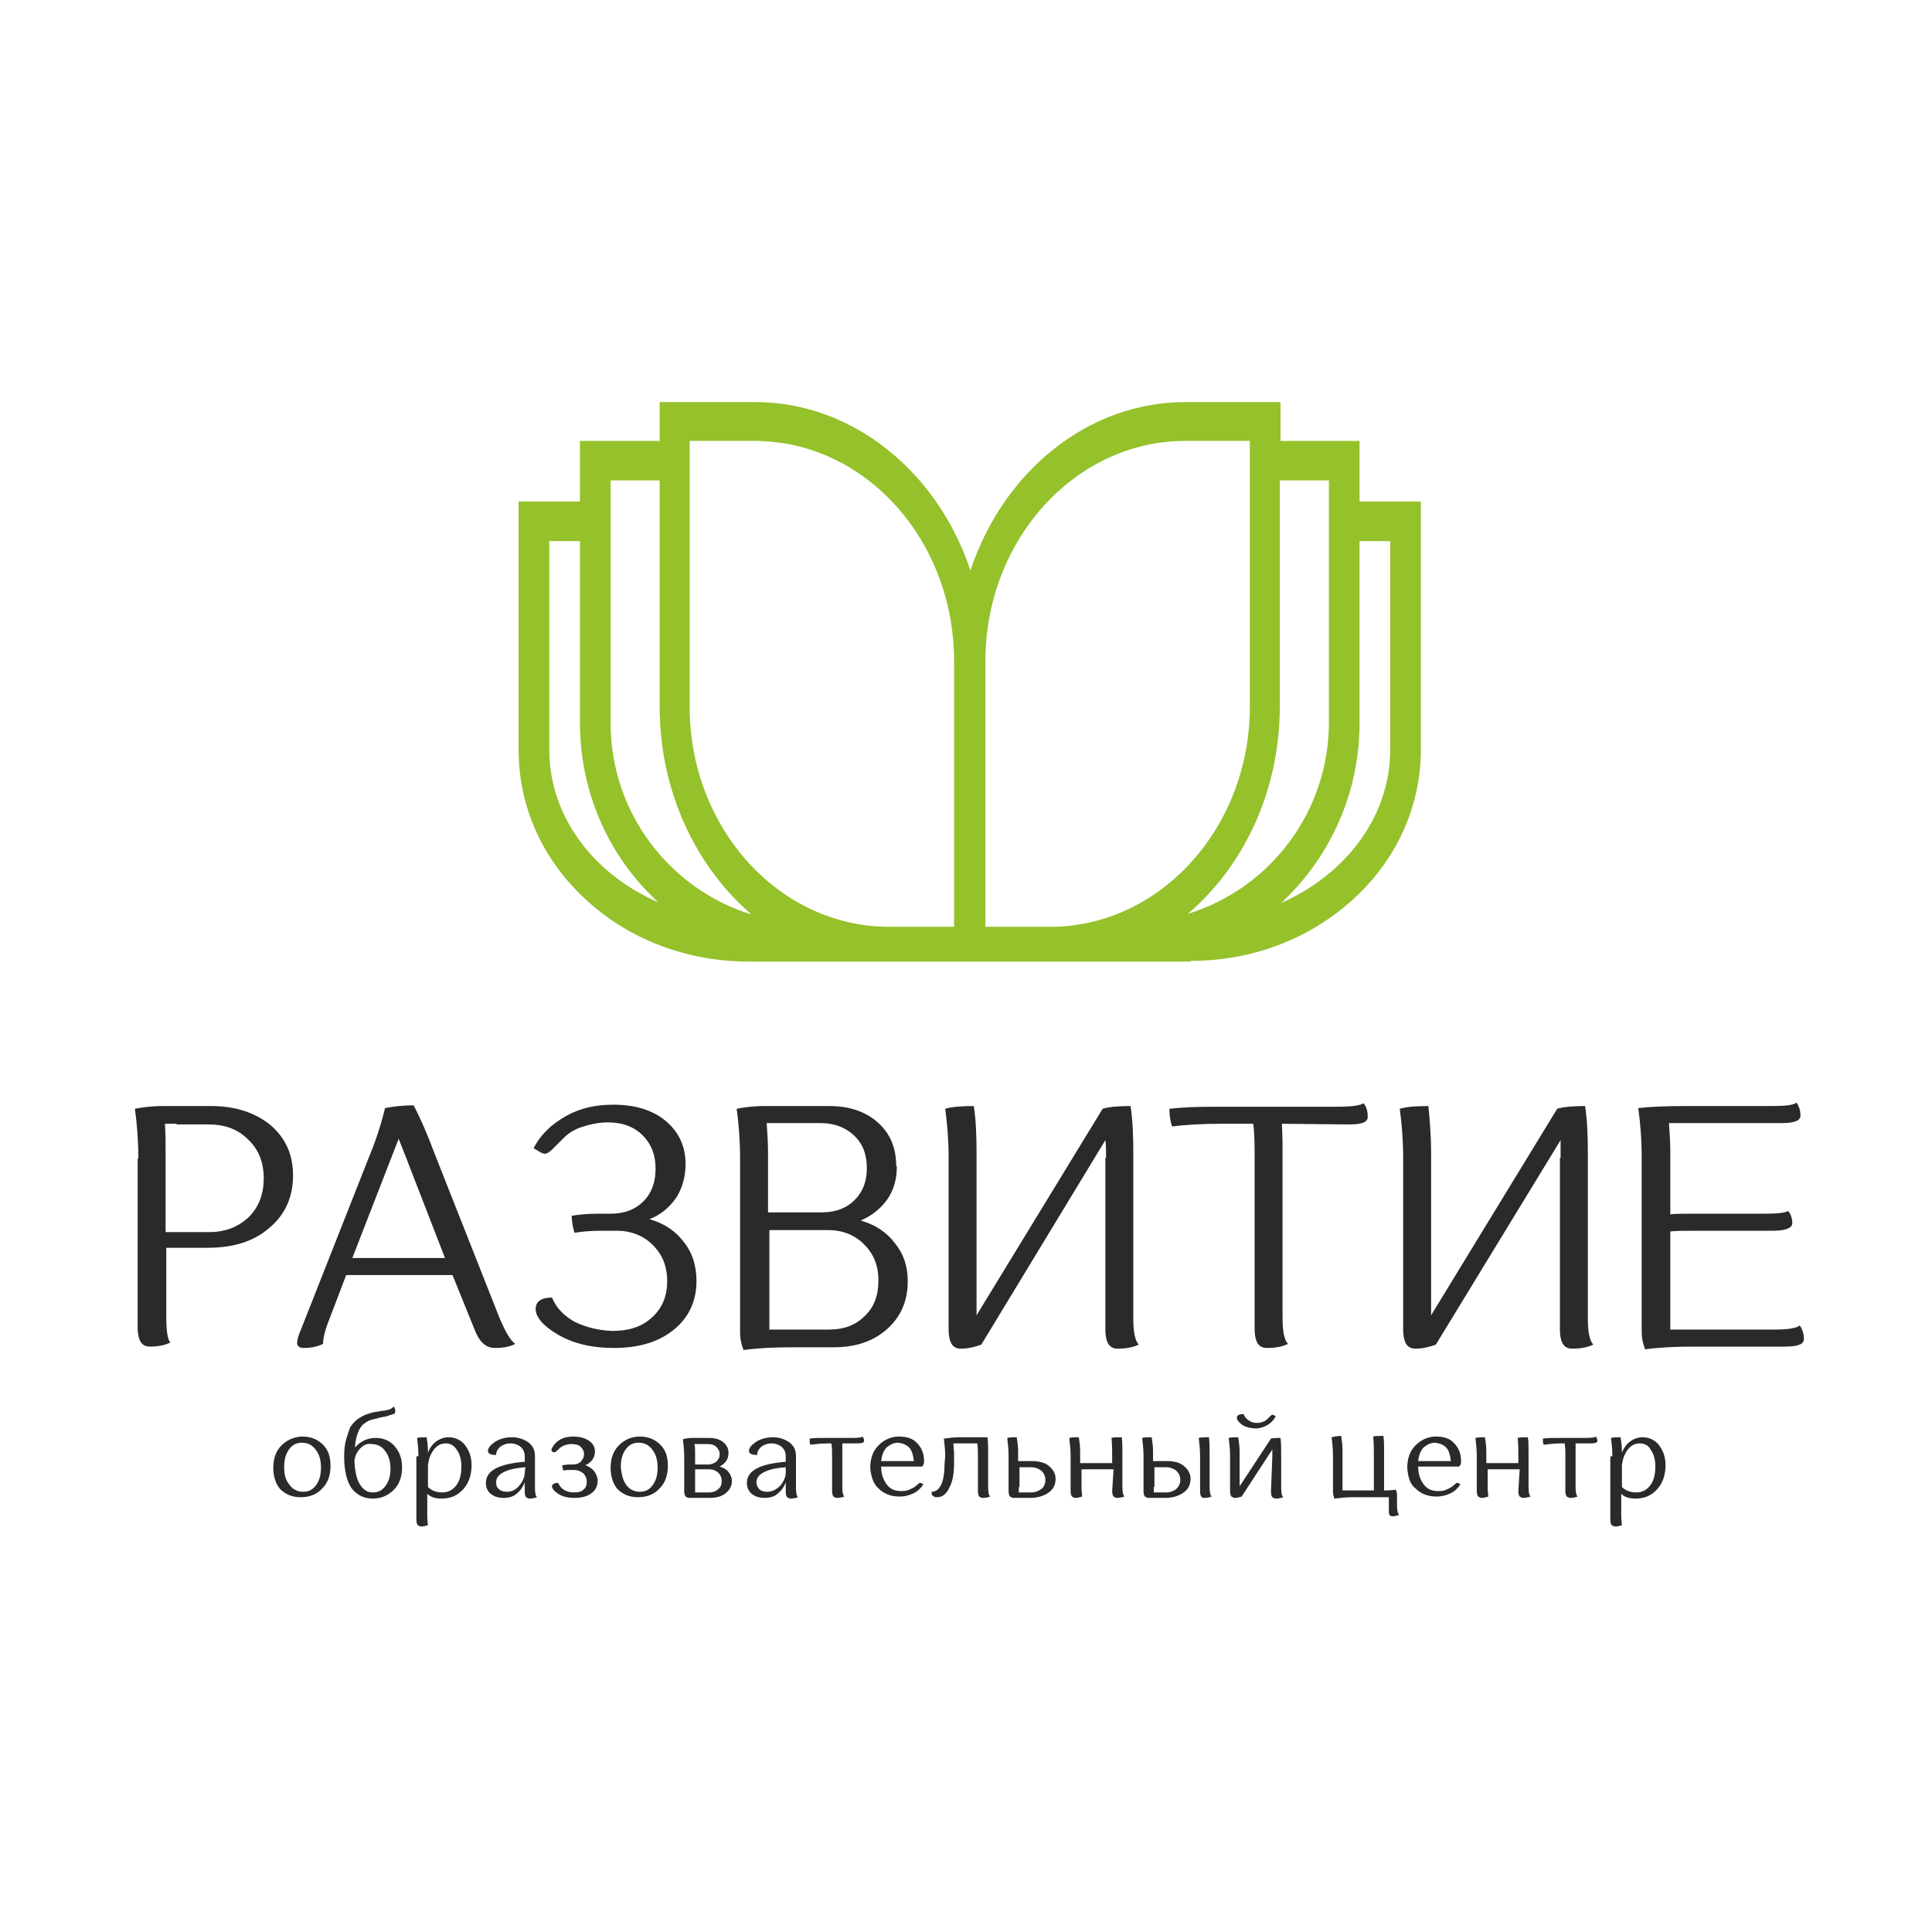 <?xml version="1.0" encoding="utf-8"?>
<!-- Generator: Adobe Illustrator 17.1.0, SVG Export Plug-In . SVG Version: 6.00 Build 0)  -->
<!DOCTYPE svg PUBLIC "-//W3C//DTD SVG 1.1//EN" "http://www.w3.org/Graphics/SVG/1.1/DTD/svg11.dtd">
<svg version="1.1" id="Layer_1" xmlns="http://www.w3.org/2000/svg" xmlns:xlink="http://www.w3.org/1999/xlink" x="0px" y="0px"
	 viewBox="0 0 283.5 283.5" enable-background="new 0 0 283.5 283.5" xml:space="preserve">
<g>
	<g>
		<path fill-rule="evenodd" clip-rule="evenodd" fill="#95C12B" d="M174.7,141c8.9,0,17.2-3.1,23.6-8.8c6.6-5.9,10.2-13.8,10.2-22.3
			V73.6h-9v-8.9h-11.6v-5.7h-13.9c-14.5,0-26.8,10.3-31.6,24.7c-4.8-14.4-17.2-24.7-31.6-24.7H96.8v5.7H85.1v8.9h-9V110
			c0,8.5,3.6,16.4,10.2,22.3c6.3,5.7,14.7,8.8,23.6,8.8H174.7L174.7,141z M89.6,70.5L89.6,70.5h7.2v33.2c0,12.4,5.3,23.5,13.5,30.5
			c-12-3.7-20.7-14.9-20.7-28.1V70.5L89.6,70.5z M80.6,110L80.6,110V79.4h4.5V106c0,10.5,4.4,19.9,11.5,26.4
			C87.1,128.3,80.6,119.8,80.6,110L80.6,110z M140,136L140,136h-9.5c-16.2,0-29.3-14.5-29.3-32.3v-39h9.5
			c16.2,0,29.3,14.5,29.3,32.3V136L140,136z M195,70.5L195,70.5V106c0,13.2-8.7,24.4-20.7,28.1c8.2-7,13.5-18,13.5-30.5V70.5H195
			L195,70.5z M144.6,97L144.6,97c0-17.8,13.2-32.3,29.3-32.3h9.5v39c0,17.8-13.2,32.3-29.3,32.3h-9.5V97L144.6,97z M204,110L204,110
			c0,9.8-6.5,18.3-16,22.5c7-6.5,11.5-15.9,11.5-26.4V79.4h4.5V110z"/>
	</g>
	<g>
		<g>
			<path fill-rule="evenodd" clip-rule="evenodd" fill="#2B2A29" d="M20.3,170c0-2.7-0.2-5.1-0.5-7.3c1-0.2,2.4-0.4,4.2-0.4h7
				c3.6,0,6.5,1,8.7,2.8c2.2,1.9,3.3,4.3,3.3,7.4c0,3.2-1.2,5.8-3.5,7.7c-2.3,2-5.3,2.9-9.1,2.9h-2.4c-1.6,0-2.8,0-3.6,0v10.1
				c0,2.1,0.2,3.4,0.6,3.8c-0.8,0.4-1.8,0.6-3,0.6c-0.6,0-1-0.2-1.3-0.6c-0.3-0.4-0.5-1.2-0.5-2.2V170L20.3,170z M25.9,164.9
				L25.9,164.9c-0.8,0-1.3,0-1.7,0c0.1,1.4,0.1,2.8,0.1,4.3v11.6c0.6,0,1.5,0,2.8,0h3.6c2.4,0,4.3-0.8,5.8-2.2
				c1.5-1.5,2.2-3.4,2.2-5.7c0-2.4-0.8-4.3-2.3-5.7c-1.5-1.5-3.4-2.2-5.8-2.2H25.9L25.9,164.9z"/>
		</g>
		<g>
			<path fill-rule="evenodd" clip-rule="evenodd" fill="#2B2A29" d="M66.4,187.1H50.8l-2.4,6.3c-0.7,1.7-1,3-1,3.8
				c-0.8,0.4-1.8,0.6-2.8,0.6c-0.7,0-1-0.3-1-0.7c0-0.5,0.2-1.2,0.6-2.1l9.9-25.1c1-2.4,1.8-4.8,2.4-7.3c1-0.2,2.4-0.4,4.2-0.4
				c1,1.9,2,4.2,3,6.9l9.6,24.3c0.9,2.1,1.6,3.3,2.3,3.8c-0.7,0.4-1.7,0.6-3,0.6c-1.3,0-2.3-0.9-3-2.8L66.4,187.1L66.4,187.1z
				 M58.5,167.1L58.5,167.1l-6.8,17.5h13.6l-5.7-14.7L58.5,167.1z"/>
		</g>
		<g>
			<path fill-rule="evenodd" clip-rule="evenodd" fill="#2B2A29" d="M89.8,195.3c2.5,0,4.4-0.6,5.9-2c1.5-1.4,2.2-3.1,2.2-5.3
				c0-2.2-0.7-3.9-2.1-5.3c-1.4-1.4-3.2-2.1-5.3-2.1h-2.3c-1.4,0-2.7,0.1-3.9,0.3c-0.2-0.7-0.4-1.5-0.4-2.5c1.2-0.2,2.4-0.3,3.8-0.3
				h1.9c2,0,3.6-0.6,4.8-1.8c1.2-1.2,1.8-2.8,1.8-4.8c0-2-0.6-3.6-1.9-4.9c-1.3-1.3-3-1.9-5.1-1.9c-1.4,0-2.7,0.3-3.9,0.7
				c-1.2,0.4-2,1-2.6,1.6l-1.6,1.6c-0.5,0.5-0.9,0.7-1.1,0.7c-0.2,0-0.6-0.1-1-0.4l-0.7-0.4c1-2,2.6-3.5,4.7-4.7
				c2.1-1.2,4.4-1.7,7-1.7c3.2,0,5.8,0.8,7.7,2.4c1.9,1.6,2.9,3.7,2.9,6.3c0,1.9-0.5,3.6-1.4,5c-1,1.4-2.3,2.5-3.9,3.1
				c2.1,0.6,3.8,1.7,5,3.3c1.3,1.6,1.9,3.5,1.9,5.8c0,2.9-1.1,5.3-3.3,7.1c-2.2,1.8-5.1,2.7-8.8,2.7c-3.4,0-6.1-0.7-8.3-2
				c-2.2-1.3-3.2-2.6-3.2-3.7c0-1.1,0.8-1.7,2.4-1.7c0.6,1.5,1.7,2.6,3.2,3.5C86,194.8,87.8,195.2,89.8,195.3L89.8,195.3z"/>
		</g>
		<g>
			<path fill-rule="evenodd" clip-rule="evenodd" fill="#2B2A29" d="M131.6,171.2c0,1.9-0.5,3.5-1.4,4.8c-1,1.4-2.3,2.4-3.9,3.1
				c2.1,0.6,3.8,1.7,5,3.3c1.3,1.6,1.9,3.4,1.9,5.6c0,2.9-1,5.2-3,7c-2,1.8-4.6,2.7-7.9,2.7h-5.9c-2.7,0-5.1,0.1-7.3,0.4
				c-0.3-0.8-0.5-1.6-0.5-2.6v-25.5c0-2.7-0.2-5.1-0.5-7.3c1-0.2,2.4-0.4,4.2-0.4h9.4c2.9,0,5.3,0.8,7.1,2.4
				c1.8,1.6,2.7,3.7,2.7,6.3L131.6,171.2L131.6,171.2z M120.6,177.9L120.6,177.9c2,0,3.6-0.6,4.8-1.8c1.2-1.2,1.8-2.7,1.8-4.7
				c0-2-0.6-3.6-1.9-4.8c-1.3-1.2-2.9-1.8-4.9-1.8h-6.2c-0.8,0-1.3,0-1.7,0c0.1,1.4,0.2,2.8,0.2,4.3v8.8c0.6,0,1.5,0,2.8,0
				L120.6,177.9L120.6,177.9z M112.8,195.1L112.8,195.1c0.3,0,0.8,0,1.4,0c0.6,0,1.1,0,1.4,0h6c2.2,0,3.9-0.6,5.3-2
				c1.4-1.3,2-3.1,2-5.2c0-2.2-0.7-3.9-2.1-5.3c-1.4-1.4-3.2-2.1-5.3-2.1h-8.6v14.7L112.8,195.1z"/>
		</g>
		<g>
			<path fill-rule="evenodd" clip-rule="evenodd" fill="#2B2A29" d="M162.3,169.9c0-1.2,0-2-0.1-2.6l-18.2,30
				c-0.8,0.3-1.8,0.6-3,0.6c-0.6,0-1-0.2-1.3-0.6c-0.3-0.4-0.5-1.2-0.5-2.2v-25.1c0-2.7-0.2-5.1-0.5-7.3c1-0.3,2.4-0.4,4.2-0.4
				c0.3,2,0.4,4.3,0.4,6.9v23.8l18.5-30.3c1-0.3,2.4-0.4,4.1-0.4c0.3,2,0.4,4.3,0.4,6.9v24.3c0,2.1,0.3,3.3,0.8,3.8
				c-0.8,0.4-1.8,0.6-3.1,0.6c-0.6,0-1-0.2-1.3-0.6c-0.3-0.4-0.5-1.2-0.5-2.2V169.9z"/>
		</g>
		<g>
			<path fill-rule="evenodd" clip-rule="evenodd" fill="#2B2A29" d="M188.1,164.9c0.1,1.8,0.1,3.2,0.1,4.2v24.3
				c0,2.1,0.3,3.3,0.8,3.8c-0.8,0.4-1.8,0.6-3.1,0.6c-0.6,0-1-0.2-1.3-0.6c-0.3-0.4-0.5-1.2-0.5-2.2v-25.1c0-1.8,0-3.4-0.2-5h-4.6
				c-2.6,0-5,0.1-7.3,0.4c-0.3-0.8-0.4-1.7-0.4-2.6c1.7-0.2,3.9-0.3,6.8-0.3h17.9c2.1,0,3.3-0.2,3.8-0.5c0.4,0.5,0.6,1.1,0.6,2
				c0,0.8-0.9,1.1-2.8,1.1L188.1,164.9z"/>
		</g>
		<g>
			<path fill-rule="evenodd" clip-rule="evenodd" fill="#2B2A29" d="M229,169.9c0-1.2,0-2,0-2.6l-18.3,30c-0.8,0.3-1.8,0.6-3,0.6
				c-0.6,0-1-0.2-1.3-0.6c-0.3-0.4-0.5-1.2-0.5-2.2v-25.1c0-2.7-0.2-5.1-0.5-7.3c1-0.3,2.4-0.4,4.2-0.4c0.2,2,0.4,4.3,0.4,6.9v23.8
				l18.5-30.3c1-0.3,2.4-0.4,4.1-0.4c0.3,2,0.4,4.3,0.4,6.9v24.3c0,2.1,0.3,3.3,0.8,3.8c-0.8,0.4-1.8,0.6-3.1,0.6
				c-0.6,0-1-0.2-1.3-0.6c-0.3-0.4-0.5-1.2-0.5-2.2V169.9z"/>
		</g>
		<g>
			<path fill-rule="evenodd" clip-rule="evenodd" fill="#2B2A29" d="M248.7,180.6c-1.6,0-2.8,0-3.6,0.1v12.6c0,0.9,0,1.5,0,1.8
				c0.3,0,0.8,0,1.4,0c0.6,0,1.1,0,1.4,0h12.4c2.1,0,3.3-0.2,3.8-0.6c0.4,0.6,0.6,1.2,0.6,2c0,0.8-1,1.1-2.8,1.1h-13.2
				c-2.7,0-5.1,0.1-7.3,0.4c-0.3-0.8-0.5-1.6-0.5-2.6V170c0-2.8-0.2-5.2-0.5-7.4c1.7-0.2,4-0.3,6.9-0.3h12.5c2.1,0,3.3-0.1,3.8-0.5
				c0.4,0.5,0.6,1.2,0.6,1.9c0,0.8-1,1.1-2.8,1.1h-13.2c-1.5,0-2.6,0-3.3,0c0.1,1.4,0.2,2.8,0.2,4.3v9.1c0.6-0.1,1.5-0.1,2.8-0.1
				h10.7c2.1,0,3.3-0.1,3.8-0.4c0.4,0.5,0.6,1.1,0.6,1.8c0,0.7-1,1.1-2.8,1.1L248.7,180.6z"/>
		</g>
	</g>
	<g>
		<g>
			<path fill-rule="evenodd" clip-rule="evenodd" fill="#2B2A29" d="M40.1,215.4c0-1.4,0.4-2.5,1.2-3.3c0.8-0.8,1.9-1.3,3.1-1.3
				c1.2,0,2.2,0.4,3,1.2c0.8,0.8,1.1,1.8,1.1,3.1c0,1.4-0.4,2.5-1.2,3.3c-0.8,0.9-1.9,1.3-3.2,1.3c-1.2,0-2.2-0.4-3-1.2
				C40.5,217.8,40.1,216.7,40.1,215.4L40.1,215.4L40.1,215.4z M42.5,217.9L42.5,217.9c0.5,0.7,1.2,1,2,1c0.8,0,1.4-0.3,1.9-1
				c0.5-0.7,0.7-1.5,0.7-2.6c0-1.1-0.3-2-0.8-2.6c-0.5-0.7-1.2-1-2-1c-0.8,0-1.4,0.3-1.9,1c-0.5,0.7-0.7,1.5-0.7,2.6
				C41.7,216.4,41.9,217.2,42.5,217.9z"/>
		</g>
		<g>
			<path fill-rule="evenodd" clip-rule="evenodd" fill="#2B2A29" d="M55.5,208.1c-0.5,0.1-0.9,0.2-1.2,0.3c-0.3,0.1-0.6,0.3-1,0.6
				c-0.3,0.3-0.6,0.7-0.8,1.3c-0.2,0.6-0.4,1.2-0.4,2.1c0.8-0.9,1.8-1.4,3-1.4c1.2,0,2.1,0.4,2.8,1.2c0.7,0.8,1.1,1.8,1.1,3.1
				c0,1.4-0.4,2.5-1.2,3.3c-0.8,0.8-1.8,1.3-3.1,1.3c-1.3,0-2.3-0.5-3.1-1.5c-0.7-1-1.1-2.6-1.1-4.7c0-1,0.1-1.8,0.3-2.5
				c0.2-0.7,0.4-1.3,0.6-1.8c0.3-0.4,0.6-0.8,1-1.1c0.4-0.3,0.8-0.5,1.2-0.7c0.4-0.1,0.8-0.3,1.4-0.4c0.2,0,0.4-0.1,0.7-0.1
				c0.3-0.1,0.5-0.1,0.7-0.1c0.1,0,0.3-0.1,0.5-0.1c0.2-0.1,0.4-0.1,0.5-0.2c0.1-0.1,0.3-0.2,0.4-0.3c0.1,0.2,0.2,0.4,0.2,0.6
				c0,0.1,0,0.1,0,0.2c0,0.1-0.1,0.1-0.1,0.2c-0.1,0.1-0.1,0.1-0.2,0.1c-0.1,0-0.1,0.1-0.3,0.1l-0.3,0.1c-0.1,0-0.2,0.1-0.3,0.1
				c-0.1,0-0.3,0.1-0.4,0.1c-0.1,0-0.3,0-0.4,0.1C55.8,208,55.6,208,55.5,208.1L55.5,208.1L55.5,208.1z M52.9,212.5L52.9,212.5
				c-0.5,0.5-0.8,1.1-0.9,1.9c0.1,1.5,0.3,2.6,0.8,3.4c0.5,0.8,1.1,1.2,1.9,1.2c0.8,0,1.4-0.3,1.9-1c0.5-0.7,0.7-1.5,0.7-2.5
				c0-1.1-0.3-2-0.8-2.6c-0.5-0.7-1.2-1-2-1C53.9,211.8,53.4,212,52.9,212.5z"/>
		</g>
		<g>
			<path fill-rule="evenodd" clip-rule="evenodd" fill="#2B2A29" d="M61.4,213.7c0-1-0.1-1.9-0.2-2.7c0.4-0.1,0.9-0.1,1.4-0.1
				c0.1,0.6,0.2,1.3,0.2,2.1v0.2c0.2-0.6,0.6-1.2,1.1-1.6c0.5-0.4,1.2-0.7,1.9-0.7c1,0,1.8,0.4,2.4,1.1c0.6,0.8,1,1.7,1,3
				c0,1.4-0.4,2.6-1.2,3.5c-0.8,0.9-1.8,1.4-3.2,1.4c-0.9,0-1.6-0.2-2.1-0.7v3.2c0,0.8,0.1,1.2,0.1,1.4c-0.3,0.1-0.6,0.2-1,0.2
				c-0.2,0-0.3-0.1-0.5-0.2c-0.1-0.1-0.2-0.4-0.2-0.8V213.7L61.4,213.7z M65.4,211.8L65.4,211.8c-0.7,0-1.3,0.3-1.8,1
				c-0.5,0.7-0.7,1.4-0.8,2.2v3.2c0.5,0.5,1.2,0.8,2.1,0.8c0.9,0,1.6-0.4,2.1-1.1c0.5-0.7,0.7-1.6,0.7-2.7c0-1-0.2-1.8-0.7-2.5
				C66.6,212.1,66.1,211.8,65.4,211.8L65.4,211.8z"/>
		</g>
		<g>
			<path fill-rule="evenodd" clip-rule="evenodd" fill="#2B2A29" d="M77,217.5c-0.2,0.6-0.6,1.2-1.1,1.6c-0.5,0.5-1.2,0.7-2,0.7
				c-0.8,0-1.4-0.2-1.9-0.6c-0.5-0.4-0.7-1-0.7-1.6c0-1.8,1.9-2.8,5.7-3.1v-0.8c0-0.6-0.2-1-0.6-1.4c-0.4-0.3-0.9-0.5-1.5-0.5
				c-0.6,0-1.1,0.2-1.5,0.5c-0.4,0.4-0.6,0.7-0.6,1.2c-0.8,0-1.2-0.2-1.2-0.6c0-0.4,0.3-0.8,1-1.3c0.6-0.4,1.5-0.7,2.5-0.7
				c1,0,1.8,0.3,2.5,0.8c0.6,0.5,0.9,1.1,0.9,2v4.6c0,0.8,0.1,1.2,0.3,1.4c-0.3,0.1-0.7,0.2-1.1,0.2c-0.2,0-0.3-0.1-0.5-0.2
				c-0.1-0.1-0.2-0.4-0.2-0.8L77,217.5L77,217.5z M77.1,215.3L77.1,215.3c-2.8,0.2-4.3,1-4.3,2.2c0,0.4,0.1,0.8,0.4,1
				c0.3,0.3,0.7,0.4,1.2,0.4c0.7,0,1.3-0.3,1.8-0.9c0.5-0.6,0.8-1.3,0.8-1.9L77.1,215.3z"/>
		</g>
		<g>
			<path fill-rule="evenodd" clip-rule="evenodd" fill="#2B2A29" d="M80.9,212.7c0.6-1.3,1.7-1.9,3.2-1.9c1,0,1.7,0.2,2.3,0.6
				c0.6,0.4,0.9,0.9,0.9,1.6c0,0.9-0.5,1.6-1.4,2c0.5,0.2,1,0.5,1.3,0.9c0.3,0.4,0.5,0.9,0.5,1.4c0,0.7-0.3,1.4-0.9,1.8
				c-0.6,0.5-1.5,0.7-2.5,0.7c-1,0-1.8-0.2-2.4-0.6c-0.6-0.4-0.9-0.8-0.9-1.1c0-0.3,0.3-0.5,0.9-0.5c0.4,0.9,1.2,1.4,2.3,1.4
				c0.6,0,1.1-0.1,1.4-0.4c0.4-0.3,0.5-0.7,0.5-1.2c0-0.5-0.2-0.9-0.5-1.2c-0.4-0.3-0.8-0.5-1.4-0.5h-0.5c-0.3,0-0.7,0-1,0.1
				c-0.1-0.2-0.2-0.5-0.2-0.8c0.3,0,0.6-0.1,1-0.1h0.5c0.5,0,0.9-0.1,1.2-0.4c0.3-0.3,0.5-0.7,0.5-1.1c0-0.5-0.2-0.8-0.5-1.1
				c-0.3-0.3-0.8-0.4-1.4-0.4c-0.4,0-0.7,0.1-1,0.2c-0.3,0.1-0.5,0.3-0.7,0.4c-0.1,0.2-0.3,0.3-0.4,0.4c-0.1,0.1-0.2,0.2-0.3,0.2
				c-0.1,0-0.3,0-0.4-0.1L80.9,212.7z"/>
		</g>
		<g>
			<path fill-rule="evenodd" clip-rule="evenodd" fill="#2B2A29" d="M89.6,215.4c0-1.4,0.4-2.5,1.2-3.3c0.8-0.8,1.8-1.3,3.1-1.3
				c1.2,0,2.2,0.4,3,1.2c0.8,0.8,1.1,1.8,1.1,3.1c0,1.4-0.4,2.5-1.2,3.3c-0.8,0.9-1.9,1.3-3.2,1.3c-1.2,0-2.2-0.4-3-1.2
				C90,217.8,89.6,216.7,89.6,215.4L89.6,215.4L89.6,215.4z M91.9,217.9L91.9,217.9c0.5,0.7,1.2,1,2,1c0.8,0,1.4-0.3,1.9-1
				c0.5-0.7,0.7-1.5,0.7-2.6c0-1.1-0.3-2-0.8-2.6c-0.5-0.7-1.2-1-2-1c-0.8,0-1.4,0.3-1.9,1c-0.5,0.7-0.7,1.5-0.7,2.6
				C91.2,216.4,91.4,217.2,91.9,217.9z"/>
		</g>
		<g>
			<path fill-rule="evenodd" clip-rule="evenodd" fill="#2B2A29" d="M101.1,219.8c-0.2,0-0.3-0.1-0.5-0.2c-0.1-0.1-0.2-0.4-0.2-0.8
				v-5c0-1-0.1-1.9-0.2-2.6c0.3-0.1,0.8-0.2,1.4-0.2h2.4c0.9,0,1.6,0.2,2.1,0.6c0.5,0.4,0.8,0.9,0.8,1.6c0,0.9-0.4,1.5-1.3,2
				c0.6,0.2,1,0.4,1.3,0.8c0.3,0.4,0.5,0.8,0.5,1.3c0,0.7-0.3,1.3-0.9,1.8c-0.6,0.5-1.4,0.7-2.4,0.7L101.1,219.8L101.1,219.8z
				 M102,214.9L102,214.9h1.9c0.5,0,0.9-0.2,1.2-0.4c0.3-0.3,0.5-0.6,0.5-1.1c0-0.5-0.2-0.8-0.5-1.1c-0.3-0.3-0.8-0.4-1.3-0.4h-1.9
				c0.1,0.4,0.1,0.8,0.1,1.3L102,214.9L102,214.9z M102,218.2L102,218.2c0,0.4,0,0.6,0,0.8h2.1c0.5,0,1-0.2,1.3-0.5
				c0.4-0.3,0.5-0.7,0.5-1.2c0-0.5-0.2-0.9-0.5-1.2c-0.3-0.3-0.8-0.5-1.4-0.5h-2L102,218.2L102,218.2z"/>
		</g>
		<g>
			<path fill-rule="evenodd" clip-rule="evenodd" fill="#2B2A29" d="M115.3,217.5c-0.2,0.6-0.6,1.2-1.1,1.6c-0.5,0.5-1.2,0.7-2,0.7
				c-0.8,0-1.4-0.2-1.9-0.6c-0.5-0.4-0.7-1-0.7-1.6c0-1.8,1.9-2.8,5.7-3.1v-0.8c0-0.6-0.2-1-0.6-1.4c-0.4-0.3-0.9-0.5-1.5-0.5
				c-0.6,0-1.1,0.2-1.5,0.5c-0.4,0.4-0.6,0.7-0.6,1.2c-0.8,0-1.2-0.2-1.2-0.6c0-0.4,0.3-0.8,1-1.3c0.6-0.4,1.5-0.7,2.5-0.7
				c1,0,1.8,0.3,2.5,0.8c0.6,0.5,0.9,1.1,0.9,2v4.6c0,0.8,0.1,1.2,0.3,1.4c-0.3,0.1-0.7,0.2-1.1,0.2c-0.2,0-0.3-0.1-0.5-0.2
				c-0.1-0.1-0.2-0.4-0.2-0.8L115.3,217.5L115.3,217.5z M115.3,215.3L115.3,215.3c-2.8,0.2-4.3,1-4.3,2.2c0,0.4,0.2,0.8,0.4,1
				c0.3,0.3,0.7,0.4,1.2,0.4c0.7,0,1.3-0.3,1.9-0.9c0.5-0.6,0.8-1.3,0.8-1.9L115.3,215.3z"/>
		</g>
		<g>
			<path fill-rule="evenodd" clip-rule="evenodd" fill="#2B2A29" d="M123.6,211.8c0,0.7,0,1.2,0,1.6v4.8c0,0.8,0.1,1.2,0.3,1.4
				c-0.3,0.1-0.6,0.2-1.1,0.2c-0.2,0-0.3-0.1-0.5-0.2c-0.1-0.1-0.2-0.4-0.2-0.8v-5.1c0-0.7,0-1.3-0.1-1.9h-0.4c-1,0-1.9,0.1-2.7,0.2
				c-0.1-0.3-0.1-0.6-0.1-0.9c0.6-0.1,1.5-0.1,2.5-0.1h3.9c0.8,0,1.3-0.1,1.4-0.2c0.1,0.2,0.2,0.4,0.2,0.6c0,0.3-0.3,0.4-1,0.4
				L123.6,211.8z"/>
		</g>
		<g>
			<path fill-rule="evenodd" clip-rule="evenodd" fill="#2B2A29" d="M127.7,215.4c0-1.4,0.4-2.5,1.2-3.3c0.8-0.8,1.8-1.3,3-1.3
				c1.2,0,2.1,0.3,2.7,1c0.7,0.7,1,1.6,1,2.7c0,0.3-0.1,0.5-0.3,0.7h-6c0,1.1,0.3,1.9,0.8,2.6c0.5,0.7,1.2,1,2.1,1
				c0.4,0,0.8,0,1.2-0.2c0.3-0.1,0.6-0.3,0.8-0.4l0.5-0.4c0.1-0.1,0.2-0.2,0.3-0.2c0.1,0,0.2,0,0.3,0.1l0.2,0.1
				c-0.3,0.5-0.8,1-1.4,1.3c-0.6,0.3-1.3,0.5-2.1,0.5c-1.3,0-2.3-0.4-3.1-1.2C128.2,217.8,127.8,216.7,127.7,215.4L127.7,215.4
				L127.7,215.4z M131.8,211.7L131.8,211.7c-0.7,0-1.2,0.3-1.7,0.7c-0.5,0.5-0.7,1.2-0.8,2h4.8c-0.1-0.9-0.3-1.6-0.7-2
				C133,212,132.5,211.8,131.8,211.7L131.8,211.7z"/>
		</g>
		<g>
			<path fill-rule="evenodd" clip-rule="evenodd" fill="#2B2A29" d="M138.7,213.7c0-0.9-0.1-1.8-0.2-2.6c0.7-0.1,1.5-0.2,2.3-0.2
				h4.1c0.1,0.6,0.1,1.4,0.1,2.5v4.8c0,0.8,0.1,1.2,0.3,1.4c-0.3,0.1-0.6,0.2-1.1,0.2c-0.2,0-0.4-0.1-0.5-0.2
				c-0.1-0.1-0.2-0.4-0.2-0.8v-5.1c0-0.7,0-1.3-0.1-1.9h-2.3c-0.3,0-0.7,0-1.2,0c0,0.5,0.1,1,0.1,1.5v1.4c0,1.5-0.2,2.7-0.7,3.6
				c-0.4,0.9-1,1.4-1.8,1.4c-0.3,0-0.5-0.1-0.6-0.2c-0.2-0.1-0.2-0.4-0.2-0.6c1.2,0,1.9-1.4,1.9-4.1L138.7,213.7z"/>
		</g>
		<g>
			<path fill-rule="evenodd" clip-rule="evenodd" fill="#2B2A29" d="M148,213.7c0-1-0.1-1.9-0.2-2.7c0.4-0.1,0.9-0.1,1.4-0.1
				c0.1,0.7,0.2,1.3,0.2,2.1v1.4h2c1,0,1.9,0.2,2.5,0.7c0.6,0.5,1,1.1,1,1.9c0,0.8-0.3,1.5-1,2c-0.7,0.5-1.6,0.8-2.7,0.8h-2.5
				c-0.2,0-0.3-0.1-0.5-0.2c-0.1-0.1-0.2-0.4-0.2-0.8L148,213.7L148,213.7z M149.5,218.2L149.5,218.2c0,0.4,0,0.6,0,0.8h1.8
				c0.6,0,1.1-0.2,1.5-0.5c0.4-0.3,0.6-0.8,0.6-1.3c0-0.6-0.2-1-0.6-1.4c-0.4-0.3-0.9-0.5-1.5-0.5h-1.7V218.2L149.5,218.2z"/>
		</g>
		<g>
			<path fill-rule="evenodd" clip-rule="evenodd" fill="#2B2A29" d="M163.4,215.6h-4.7v2.6c0,0.8,0.1,1.2,0.1,1.4
				c-0.3,0.1-0.6,0.2-1,0.2c-0.2,0-0.3-0.1-0.5-0.2c-0.1-0.1-0.2-0.4-0.2-0.8v-5.1c0-1-0.1-1.9-0.2-2.7c0.4-0.1,0.9-0.1,1.4-0.1
				c0.1,0.6,0.2,1.3,0.2,2.1v1.7h4.7v-1c0-0.8,0-1.7-0.1-2.7c0.3-0.1,0.8-0.1,1.5-0.1c0.1,0.6,0.1,1.4,0.1,2.5v4.8
				c0,0.8,0.1,1.2,0.3,1.4c-0.3,0.1-0.7,0.2-1.1,0.2c-0.2,0-0.3-0.1-0.5-0.2c-0.1-0.1-0.2-0.4-0.2-0.8L163.4,215.6z"/>
		</g>
		<g>
			<path fill-rule="evenodd" clip-rule="evenodd" fill="#2B2A29" d="M167.8,213.7c0-1-0.1-1.9-0.2-2.7c0.4-0.1,0.9-0.1,1.4-0.1
				c0.1,0.7,0.2,1.3,0.2,2.1v1.4h2c1.1,0,1.9,0.2,2.5,0.7c0.6,0.5,1,1.1,1,1.9c0,0.8-0.3,1.5-1,2c-0.7,0.5-1.6,0.8-2.7,0.8h-2.5
				c-0.2,0-0.3-0.1-0.5-0.2c-0.1-0.1-0.2-0.4-0.2-0.8L167.8,213.7L167.8,213.7z M169.3,218.2L169.3,218.2c0,0.4,0,0.6,0,0.8h1.8
				c0.6,0,1.1-0.2,1.5-0.5c0.4-0.4,0.6-0.8,0.6-1.3c0-0.6-0.2-1-0.6-1.4c-0.4-0.3-0.9-0.5-1.5-0.5h-1.7V218.2L169.3,218.2
				L169.3,218.2z M176.1,213.7L176.1,213.7c0-1-0.1-1.9-0.2-2.7c0.4-0.1,0.9-0.1,1.5-0.1c0.1,0.7,0.1,1.6,0.1,2.5v4.8
				c0,0.8,0.1,1.2,0.3,1.4c-0.3,0.1-0.6,0.2-1.1,0.2c-0.4,0-0.6-0.3-0.6-1V213.7z"/>
		</g>
		<g>
			<path fill-rule="evenodd" clip-rule="evenodd" fill="#2B2A29" d="M186.7,213.7c0-0.5,0-0.8,0-1l-4.5,6.9c-0.3,0.1-0.6,0.2-1,0.2
				c-0.2,0-0.3-0.1-0.5-0.2c-0.1-0.1-0.2-0.4-0.2-0.8v-5.1c0-1-0.1-1.9-0.2-2.7c0.4-0.1,0.9-0.1,1.4-0.1c0.1,0.7,0.2,1.3,0.2,2.1
				v5.1l4.6-7c0.3-0.1,0.8-0.1,1.4-0.1c0.1,0.6,0.1,1.5,0.1,2.5v4.8c0,0.8,0.1,1.2,0.3,1.4c-0.3,0.1-0.6,0.2-1.1,0.2
				c-0.2,0-0.3-0.1-0.5-0.2c-0.1-0.1-0.2-0.4-0.2-0.8L186.7,213.7L186.7,213.7z M184.5,208.8L184.5,208.8c0.3,0,0.7-0.1,0.9-0.2
				c0.3-0.1,0.5-0.3,0.6-0.4l0.4-0.4c0.1-0.1,0.2-0.2,0.3-0.2c0,0,0.1,0,0.3,0.1l0.2,0.1c-0.3,0.6-0.7,1-1.2,1.3
				c-0.5,0.3-1.1,0.5-1.7,0.5c-0.8,0-1.5-0.2-2-0.5c-0.5-0.4-0.8-0.7-0.8-1.1c0-0.3,0.3-0.5,1-0.5c0.1,0.4,0.4,0.7,0.7,0.9
				C183.6,208.7,184,208.8,184.5,208.8L184.5,208.8z"/>
		</g>
		<g>
			<path fill-rule="evenodd" clip-rule="evenodd" fill="#2B2A29" d="M203.8,219.7h-5.3c-1,0-1.9,0.1-2.7,0.2c-0.1-0.3-0.2-0.6-0.2-1
				v-5.3c0-1-0.1-1.9-0.2-2.7c0.4-0.1,0.9-0.2,1.4-0.2c0.1,0.7,0.2,1.3,0.2,2.1v5.9c0.2,0,0.6,0,1.1,0h3.5v-5.2c0-0.8,0-1.7-0.1-2.7
				c0.3-0.1,0.8-0.1,1.5-0.1c0.1,0.6,0.1,1.5,0.1,2.5v4.8c0,0.3,0,0.5,0,0.7h0.3c0.8,0,1.2-0.1,1.4-0.1c0.1,0.2,0.2,0.4,0.2,0.7v1.6
				c0,0.7,0.1,1.2,0.3,1.4c-0.3,0.1-0.6,0.2-1,0.2c-0.2,0-0.3-0.1-0.4-0.2c-0.1-0.1-0.1-0.4-0.1-0.8L203.8,219.7z"/>
		</g>
		<g>
			<path fill-rule="evenodd" clip-rule="evenodd" fill="#2B2A29" d="M206.5,215.4c0-1.4,0.4-2.5,1.2-3.3c0.8-0.8,1.8-1.3,3-1.3
				c1.2,0,2.1,0.3,2.7,1c0.7,0.7,1,1.6,1,2.7c0,0.3-0.1,0.5-0.3,0.7h-6c0,1.1,0.3,1.9,0.8,2.6c0.5,0.7,1.2,1,2.1,1
				c0.4,0,0.8,0,1.2-0.2c0.3-0.1,0.6-0.3,0.8-0.4l0.5-0.4c0.1-0.1,0.2-0.2,0.3-0.2c0.1,0,0.2,0,0.3,0.1l0.2,0.1
				c-0.3,0.5-0.8,1-1.4,1.3c-0.6,0.3-1.3,0.5-2.1,0.5c-1.3,0-2.3-0.4-3.1-1.2C206.9,217.8,206.6,216.7,206.5,215.4L206.5,215.4
				L206.5,215.4z M210.6,211.7L210.6,211.7c-0.7,0-1.2,0.3-1.7,0.7c-0.5,0.5-0.7,1.2-0.8,2h4.8c-0.1-0.9-0.3-1.6-0.7-2
				C211.8,212,211.3,211.8,210.6,211.7L210.6,211.7z"/>
		</g>
		<g>
			<path fill-rule="evenodd" clip-rule="evenodd" fill="#2B2A29" d="M223,215.6h-4.7v2.6c0,0.8,0.1,1.2,0.1,1.4
				c-0.3,0.1-0.6,0.2-1,0.2c-0.2,0-0.3-0.1-0.5-0.2c-0.1-0.1-0.2-0.4-0.2-0.8v-5.1c0-1-0.1-1.9-0.2-2.7c0.4-0.1,0.9-0.1,1.4-0.1
				c0.1,0.6,0.2,1.3,0.2,2.1v1.7h4.7v-1c0-0.8,0-1.7-0.1-2.7c0.3-0.1,0.8-0.1,1.5-0.1c0.1,0.6,0.1,1.4,0.1,2.5v4.8
				c0,0.8,0.1,1.2,0.3,1.4c-0.3,0.1-0.7,0.2-1.1,0.2c-0.2,0-0.3-0.1-0.5-0.2c-0.1-0.1-0.2-0.4-0.2-0.8L223,215.6z"/>
		</g>
		<g>
			<path fill-rule="evenodd" clip-rule="evenodd" fill="#2B2A29" d="M231.2,211.8c0,0.7,0,1.2,0,1.6v4.8c0,0.8,0.1,1.2,0.3,1.4
				c-0.3,0.1-0.6,0.2-1.1,0.2c-0.2,0-0.3-0.1-0.5-0.2c-0.1-0.1-0.2-0.4-0.2-0.8v-5.1c0-0.7,0-1.3-0.1-1.9h-0.4c-1,0-1.9,0.1-2.7,0.2
				c-0.1-0.3-0.1-0.6-0.1-0.9c0.6-0.1,1.5-0.1,2.5-0.1h3.9c0.8,0,1.3-0.1,1.4-0.2c0.1,0.2,0.2,0.4,0.2,0.6c0,0.3-0.3,0.4-1,0.4
				L231.2,211.8z"/>
		</g>
		<g>
			<path fill-rule="evenodd" clip-rule="evenodd" fill="#2B2A29" d="M236.6,213.7c0-1-0.1-1.9-0.2-2.7c0.4-0.1,0.9-0.1,1.4-0.1
				c0.1,0.6,0.2,1.3,0.2,2.1v0.2c0.2-0.6,0.6-1.2,1.1-1.6c0.5-0.4,1.2-0.7,1.9-0.7c1,0,1.8,0.4,2.4,1.1c0.6,0.8,1,1.7,1,3
				c0,1.4-0.4,2.6-1.2,3.5c-0.8,0.9-1.8,1.4-3.2,1.4c-0.9,0-1.6-0.2-2.1-0.7v3.2c0,0.8,0.1,1.2,0.1,1.4c-0.3,0.1-0.6,0.2-1,0.2
				c-0.2,0-0.3-0.1-0.5-0.2c-0.1-0.1-0.2-0.4-0.2-0.8V213.7L236.6,213.7z M240.6,211.8L240.6,211.8c-0.7,0-1.3,0.3-1.8,1
				c-0.5,0.7-0.7,1.4-0.8,2.2v3.2c0.5,0.5,1.2,0.8,2.1,0.8c0.9,0,1.6-0.4,2.1-1.1c0.5-0.7,0.7-1.6,0.7-2.7c0-1-0.2-1.8-0.7-2.5
				C241.9,212.1,241.3,211.8,240.6,211.8L240.6,211.8z"/>
		</g>
	</g>
</g>
</svg>
